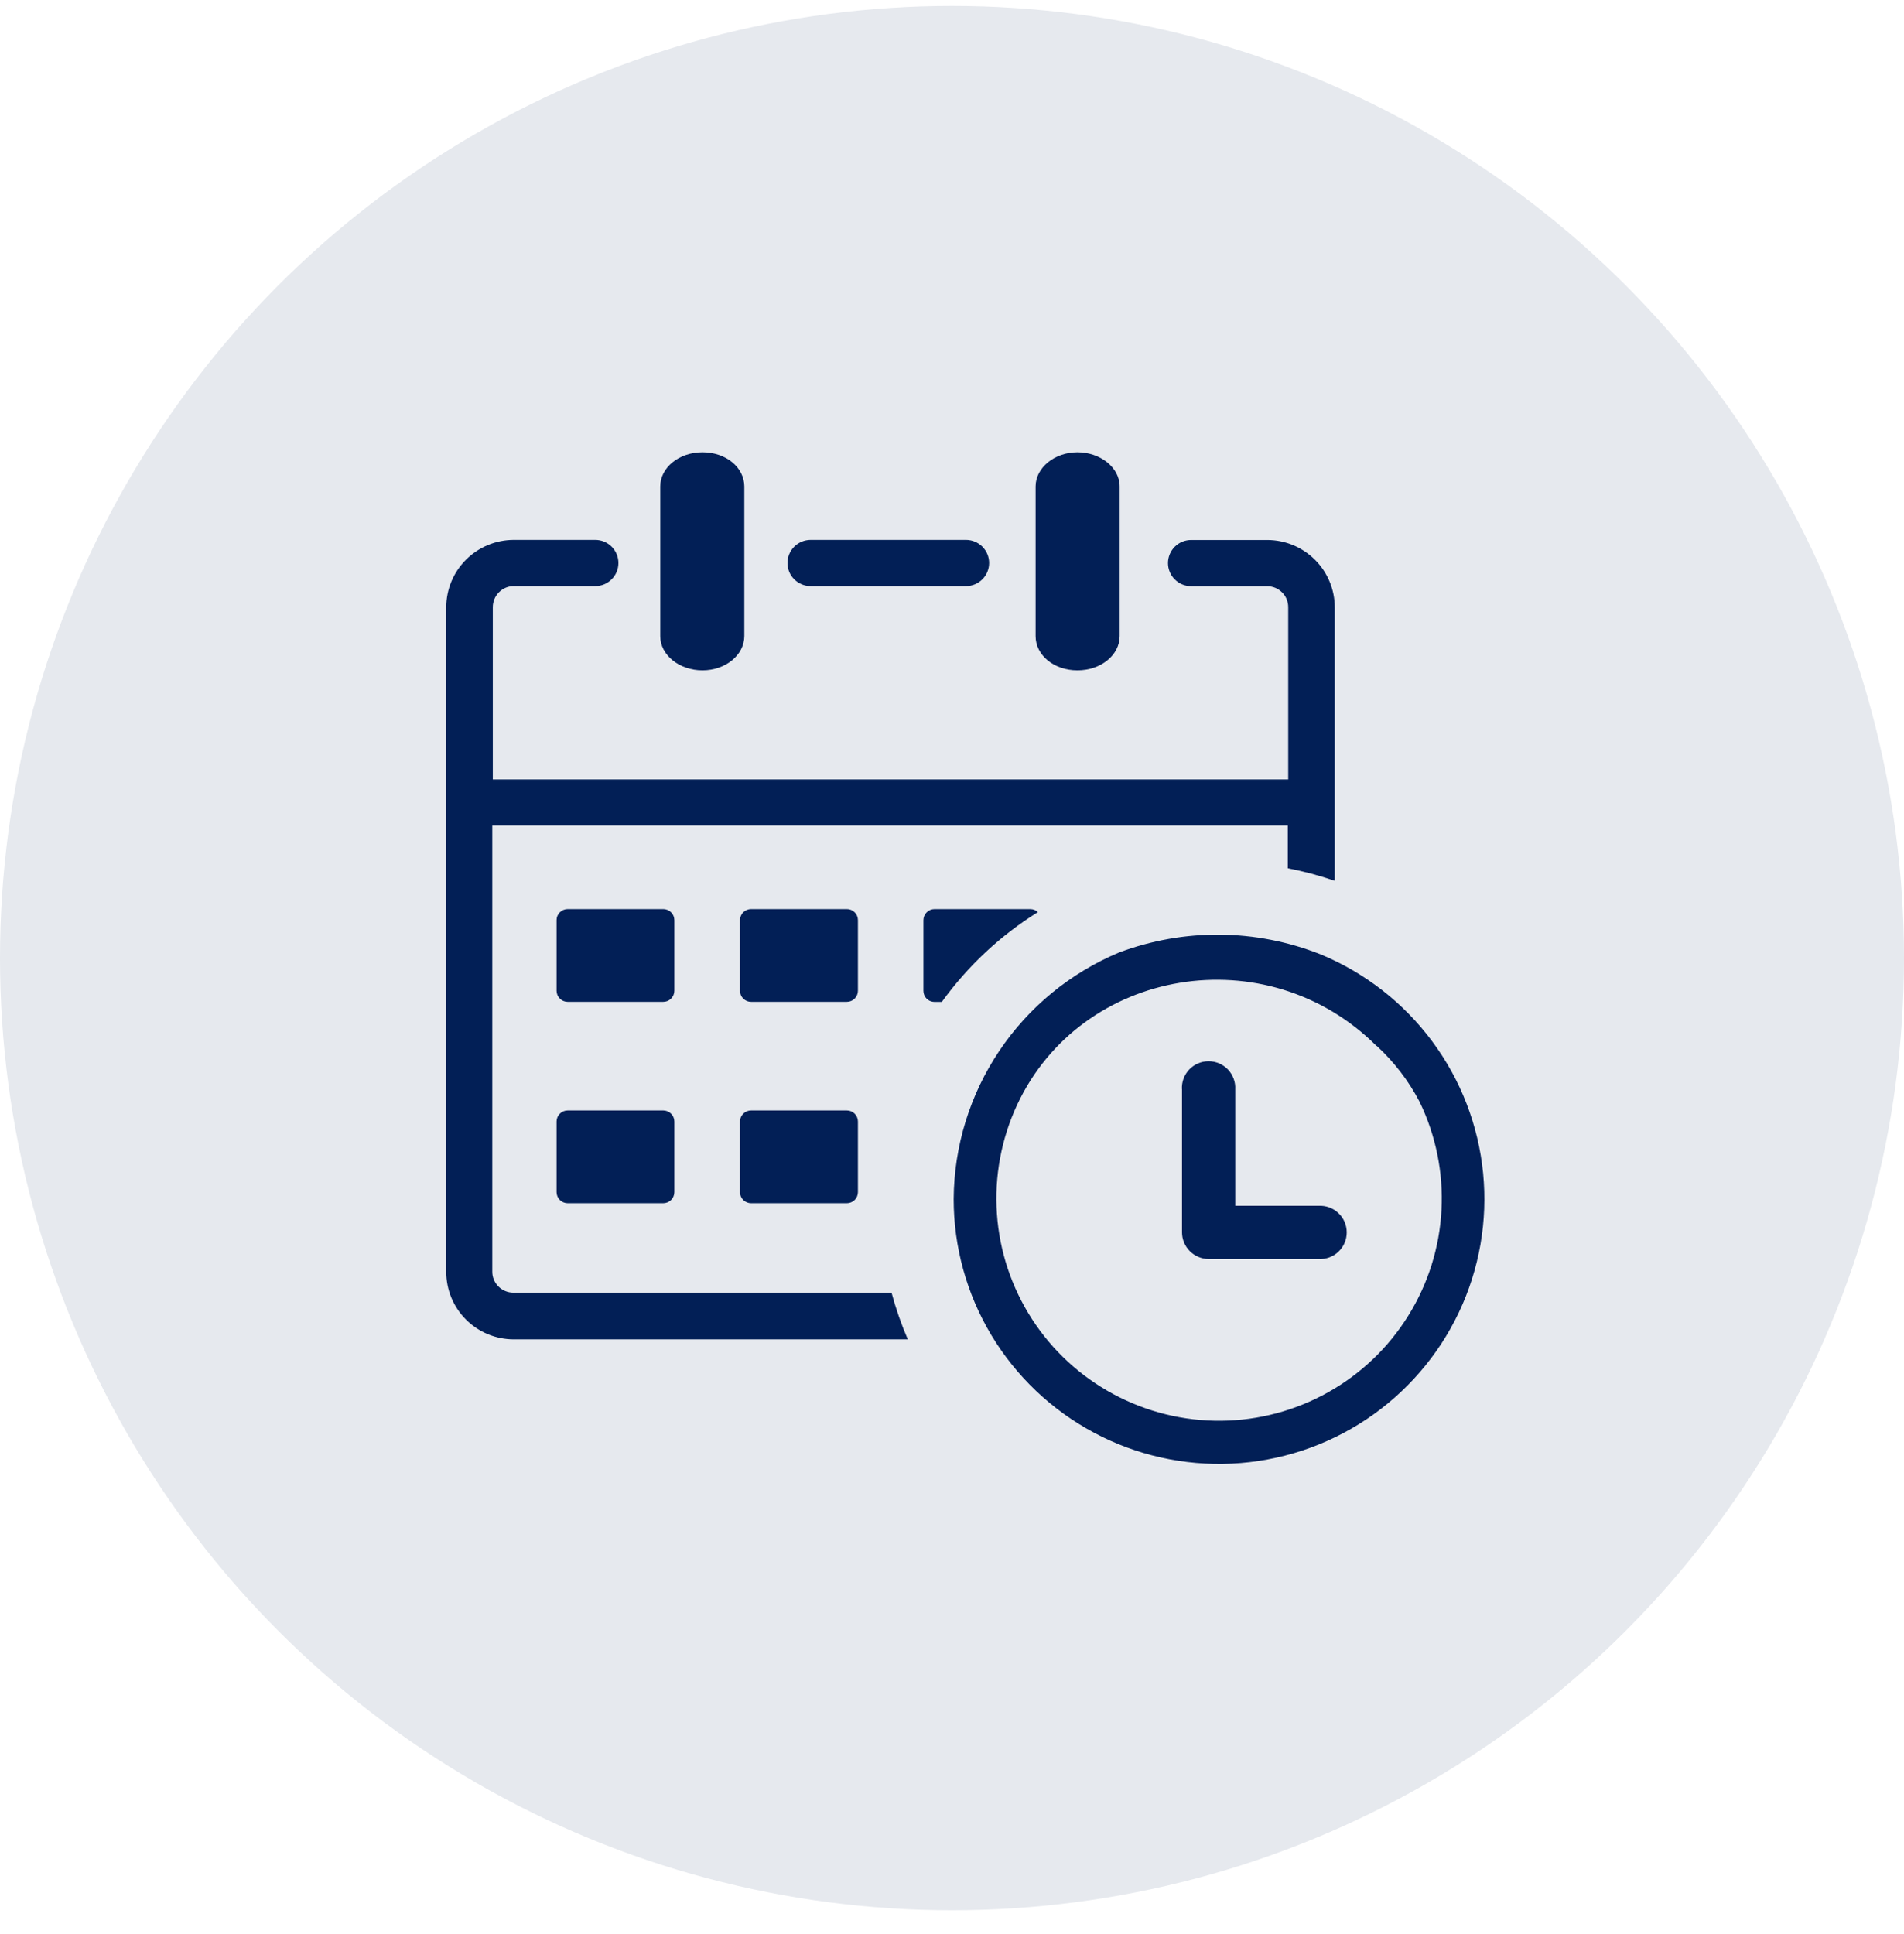 <svg width="64" height="65" viewBox="0 0 64 65" fill="none" xmlns="http://www.w3.org/2000/svg">
<circle cx="32" cy="32.2" r="32" fill="#E6E9EE"/>
<path d="M34.81 16.351C34.81 15.719 35.446 15.2 36.216 15.2C36.985 15.2 37.636 15.713 37.636 16.351V21.378C37.636 22.01 37.011 22.529 36.216 22.529C35.421 22.529 34.81 22.016 34.81 21.378V16.351ZM39.729 36.611C39.722 36.49 39.74 36.368 39.782 36.254C39.824 36.139 39.889 36.035 39.972 35.946C40.056 35.857 40.157 35.787 40.27 35.739C40.382 35.691 40.502 35.666 40.625 35.666C40.747 35.666 40.867 35.691 40.98 35.739C41.092 35.787 41.193 35.857 41.277 35.946C41.361 36.035 41.425 36.139 41.467 36.254C41.509 36.368 41.527 36.49 41.52 36.611V40.525H44.321C44.442 40.519 44.565 40.537 44.679 40.578C44.794 40.62 44.899 40.685 44.987 40.769C45.076 40.852 45.147 40.953 45.195 41.065C45.243 41.177 45.268 41.298 45.268 41.419C45.268 41.541 45.243 41.662 45.195 41.774C45.147 41.886 45.076 41.987 44.987 42.07C44.899 42.154 44.794 42.219 44.679 42.261C44.565 42.303 44.442 42.321 44.321 42.314H40.629C40.391 42.313 40.163 42.218 39.995 42.05C39.827 41.883 39.732 41.655 39.731 41.418V36.6L39.729 36.611ZM19.081 37.32H22.301C22.399 37.322 22.492 37.361 22.56 37.431C22.629 37.5 22.667 37.594 22.667 37.691V40.066C22.667 40.165 22.628 40.259 22.558 40.329C22.489 40.398 22.394 40.438 22.295 40.438H19.081C18.982 40.438 18.887 40.398 18.818 40.329C18.748 40.259 18.709 40.165 18.709 40.066V37.691C18.709 37.593 18.748 37.498 18.818 37.429C18.887 37.359 18.982 37.32 19.081 37.32ZM31.411 30.552H34.631C34.726 30.553 34.818 30.589 34.887 30.654C33.624 31.442 32.528 32.467 31.658 33.673H31.411C31.362 33.673 31.314 33.663 31.269 33.644C31.224 33.626 31.183 33.598 31.148 33.564C31.113 33.529 31.086 33.489 31.067 33.443C31.049 33.398 31.039 33.35 31.039 33.301V30.926C31.039 30.828 31.078 30.733 31.148 30.663C31.217 30.593 31.312 30.553 31.411 30.552ZM25.246 30.552H28.466C28.565 30.552 28.659 30.591 28.729 30.661C28.799 30.731 28.838 30.825 28.838 30.924V33.298C28.838 33.397 28.799 33.491 28.729 33.561C28.659 33.631 28.565 33.67 28.466 33.67H25.246C25.147 33.67 25.053 33.631 24.983 33.561C24.913 33.491 24.874 33.397 24.874 33.298V30.924C24.874 30.875 24.884 30.826 24.902 30.782C24.921 30.736 24.948 30.695 24.983 30.661C25.017 30.627 25.058 30.599 25.104 30.581C25.149 30.562 25.197 30.552 25.246 30.552ZM19.081 30.552H22.301C22.399 30.554 22.492 30.594 22.56 30.663C22.629 30.733 22.667 30.826 22.667 30.924V33.298C22.667 33.397 22.628 33.491 22.558 33.561C22.489 33.631 22.394 33.67 22.295 33.67H19.081C18.982 33.67 18.887 33.631 18.818 33.561C18.748 33.491 18.709 33.397 18.709 33.298V30.924C18.709 30.875 18.718 30.826 18.737 30.782C18.756 30.736 18.783 30.695 18.818 30.661C18.852 30.627 18.893 30.599 18.938 30.581C18.983 30.562 19.032 30.552 19.081 30.552ZM25.246 37.32H28.466C28.565 37.32 28.659 37.359 28.729 37.429C28.799 37.498 28.838 37.593 28.838 37.691V40.066C28.838 40.165 28.799 40.259 28.729 40.329C28.659 40.398 28.565 40.438 28.466 40.438H25.246C25.147 40.438 25.053 40.398 24.983 40.329C24.913 40.259 24.874 40.165 24.874 40.066V37.691C24.874 37.593 24.913 37.498 24.983 37.429C25.053 37.359 25.147 37.32 25.246 37.32ZM44.389 32.074C45.881 32.691 47.178 33.701 48.14 34.996C49.102 36.291 49.694 37.823 49.852 39.427C50.01 41.032 49.729 42.649 49.038 44.106C48.347 45.563 47.272 46.806 45.929 47.702C44.585 48.597 43.023 49.111 41.41 49.19C39.796 49.268 38.191 48.908 36.767 48.147C35.343 47.386 34.152 46.254 33.322 44.871C32.492 43.487 32.055 41.905 32.056 40.293C32.068 38.522 32.6 36.794 33.587 35.322C34.574 33.851 35.972 32.701 37.607 32.015C39.796 31.191 42.215 31.212 44.389 32.074ZM46.272 35.155C42.58 31.471 36.346 32.511 34.185 37.139C33.655 38.282 33.422 39.541 33.51 40.798C33.597 42.055 34.002 43.269 34.686 44.328C35.37 45.387 36.312 46.256 37.423 46.854C38.535 47.453 39.779 47.761 41.042 47.75C42.304 47.739 43.544 47.41 44.644 46.792C45.745 46.175 46.671 45.29 47.337 44.219C48.003 43.149 48.387 41.928 48.453 40.669C48.519 39.411 48.264 38.157 47.714 37.023C47.345 36.319 46.857 35.684 46.272 35.146V35.155ZM22.193 16.351C22.193 15.719 22.818 15.2 23.613 15.2C24.408 15.2 25.019 15.713 25.019 16.351V21.378C25.019 22.01 24.391 22.529 23.613 22.529C22.835 22.529 22.193 22.016 22.193 21.378V16.351ZM43.301 26.196V20.406C43.301 20.314 43.283 20.222 43.248 20.136C43.212 20.05 43.16 19.973 43.094 19.908C42.961 19.776 42.781 19.701 42.594 19.701H40.038C39.832 19.701 39.634 19.619 39.488 19.473C39.342 19.328 39.26 19.13 39.26 18.924C39.26 18.718 39.342 18.521 39.488 18.375C39.634 18.229 39.832 18.148 40.038 18.148H42.594C43.197 18.148 43.774 18.387 44.2 18.812C44.626 19.237 44.866 19.814 44.866 20.415V29.603C44.35 29.425 43.822 29.284 43.287 29.181V27.744H16.548V42.739C16.547 42.831 16.565 42.923 16.601 43.009C16.637 43.095 16.689 43.172 16.755 43.238C16.888 43.369 17.067 43.444 17.255 43.444H29.968C30.112 43.98 30.294 44.505 30.514 45.014H17.272C16.669 45.014 16.091 44.776 15.665 44.35C15.239 43.925 15 43.349 15 42.747V20.412C15 19.811 15.239 19.234 15.665 18.809C16.091 18.384 16.669 18.145 17.272 18.145H20.009C20.216 18.145 20.414 18.227 20.559 18.372C20.706 18.518 20.787 18.715 20.787 18.921C20.787 19.127 20.706 19.325 20.559 19.47C20.414 19.616 20.216 19.698 20.009 19.698H17.272C17.179 19.697 17.087 19.715 17.001 19.751C16.915 19.787 16.837 19.839 16.772 19.905C16.64 20.037 16.565 20.216 16.565 20.404V26.196H43.301ZM27.248 19.698C27.041 19.698 26.844 19.616 26.698 19.47C26.552 19.325 26.47 19.127 26.47 18.921C26.47 18.715 26.552 18.518 26.698 18.372C26.844 18.227 27.041 18.145 27.248 18.145H32.47C32.677 18.145 32.874 18.227 33.02 18.372C33.166 18.518 33.248 18.715 33.248 18.921C33.248 19.127 33.166 19.325 33.02 19.47C32.874 19.616 32.677 19.698 32.47 19.698H27.248Z" fill="#021F56"/>
</svg>
